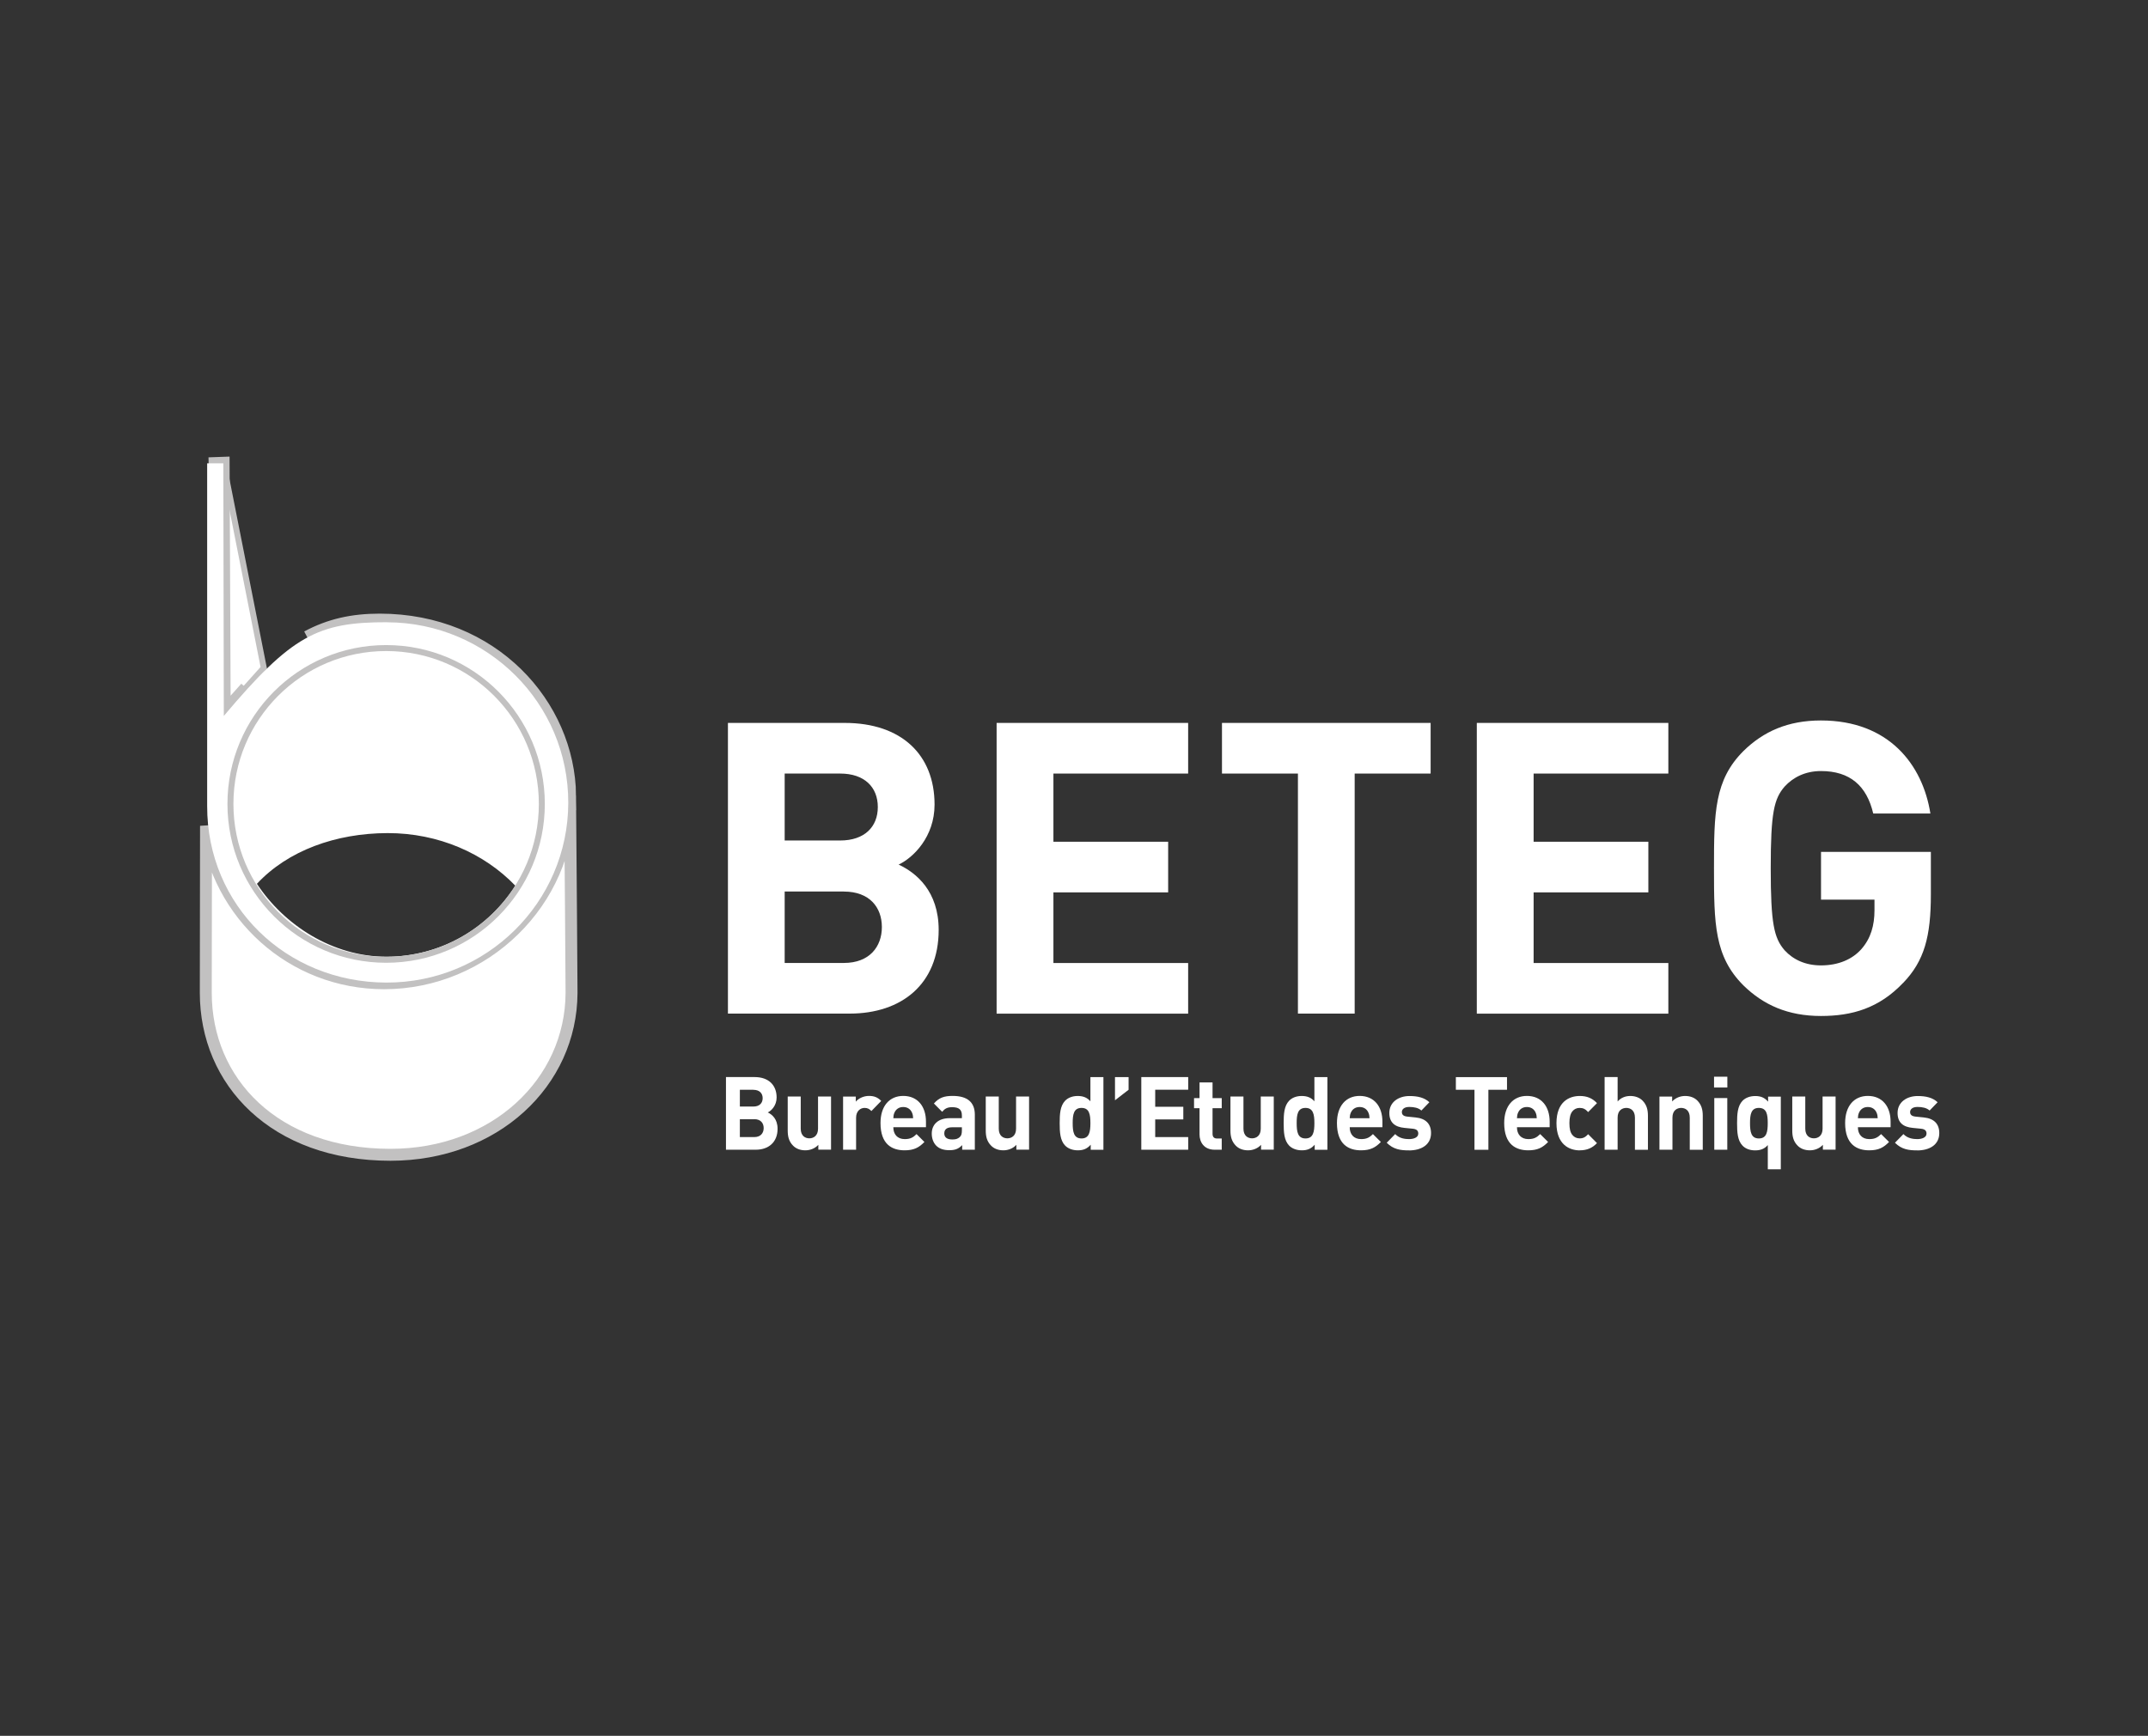 <?xml version="1.0" encoding="UTF-8"?>
<svg id="Calque_2" xmlns="http://www.w3.org/2000/svg" version="1.1" viewBox="0 0 360 291">
  <rect x="0" y="0" width="360" height="291" fill="#333333" stroke="none"/>
  <!-- Generator: Adobe Illustrator 30.0.0, SVG Export Plug-In . SVG Version: 2.1.1 Build 123)  -->
  <defs>
    <style>
      .st0, .st1, .st2, .st3 {
        stroke: #c2c1c1;
      }

      .st0, .st3 {
        fill: none;
      }

      .st4, .st1, .st2 {
        fill: #fff;
      }

      .st1 {
        stroke-width: 2px;
      }

      .st3 {
        stroke-width: .95px;
      }
    </style>
  </defs>
  <polygon class="st2" points="37.43 77.69 37.73 119.19 44.21 111.96 37.43 77.69"/>
  <path class="st3" d="M64.7,138.31c8.99,0,17.05,3.39,22.54,8.75,2-3.65,3.14-7.83,3.14-12.29,0-14.15-11.98-26.42-26.13-26.42s-25.1,12.27-25.1,26.42c0,4.42,1.12,8.58,3.1,12.22"/>
  <path class="st4" d="M39.2,150.46c.27-.38.57-.75.86-1.11-.3.36-.59.73-.86,1.11Z"/>
  <path class="st4" d="M40.92,148.35s0,.01-.01.02c0,0,.01-.01.02-.02,0,0,0,0,0,0Z"/>
  <path class="st4" d="M89.28,149.29s.04.05.06.07c-.02-.02-.04-.05-.06-.07Z"/>
  <polygon class="st4" points="87.15 149.35 87.15 149.35 87.16 149.35 87.15 149.35"/>
  <g>
    <path class="st4" d="M142.39,169.92h-20.39v-48.73h19.57c9.51,0,15.06,5.34,15.06,13.69,0,5.41-3.56,8.9-6.02,10.06,2.94,1.37,6.71,4.45,6.71,10.95,0,9.1-6.23,14.03-14.92,14.03ZM140.82,129.68h-9.31v11.22h9.31c4.04,0,6.3-2.26,6.3-5.61s-2.26-5.61-6.3-5.61ZM141.43,149.45h-9.92v11.98h9.92c4.31,0,6.37-2.74,6.37-6.02s-2.05-5.95-6.37-5.95Z"/>
    <path class="st4" d="M167.03,169.92v-48.73h32.1v8.49h-22.58v11.43h19.23v8.49h-19.23v11.84h22.58v8.49h-32.1Z"/>
    <path class="st4" d="M227.04,129.68v40.24h-9.51v-40.24h-12.73v-8.49h34.97v8.49h-12.73Z"/>
    <path class="st4" d="M247.51,169.92v-48.73h32.1v8.49h-22.58v11.43h19.23v8.49h-19.23v11.84h22.58v8.49h-32.1Z"/>
    <path class="st4" d="M318.95,164.78c-4.04,4.24-8.55,5.54-13.76,5.54-5.54,0-9.65-1.85-13-5.13-4.86-4.86-4.93-10.33-4.93-19.64s.07-14.78,4.93-19.64c3.35-3.29,7.46-5.13,13-5.13,11.36,0,17.04,7.39,18.34,15.6h-9.58c-1.09-4.65-3.9-7.12-8.76-7.12-2.6,0-4.65,1.03-6.09,2.6-1.78,2.05-2.33,4.38-2.33,13.69s.55,11.7,2.33,13.76c1.44,1.57,3.49,2.53,6.09,2.53,2.94,0,5.27-1.03,6.78-2.74,1.57-1.78,2.19-3.97,2.19-6.5v-1.78h-8.96v-8.01h18.41v7.12c0,7.05-1.09,11.16-4.65,14.85Z"/>
  </g>
  <g>
    <path class="st4" d="M126.67,192.74h-5v-12.18h4.8c2.33,0,3.69,1.33,3.69,3.42,0,1.35-.87,2.22-1.48,2.51.72.34,1.64,1.11,1.64,2.74,0,2.27-1.53,3.51-3.66,3.51ZM126.28,182.69h-2.28v2.81h2.28c.99,0,1.54-.56,1.54-1.4s-.55-1.4-1.54-1.4ZM126.43,187.63h-2.43v2.99h2.43c1.06,0,1.56-.68,1.56-1.51s-.5-1.49-1.56-1.49Z"/>
    <path class="st4" d="M137.15,192.74v-.82c-.57.62-1.38.92-2.18.92-.87,0-1.58-.29-2.06-.79-.71-.72-.89-1.56-.89-2.53v-5.7h2.18v5.39c0,1.21.75,1.62,1.44,1.62s1.46-.41,1.46-1.62v-5.39h2.18v8.91h-2.13Z"/>
    <path class="st4" d="M146.05,186.26c-.33-.34-.62-.53-1.16-.53-.67,0-1.41.51-1.41,1.64v5.37h-2.18v-8.91h2.13v.85c.42-.51,1.26-.96,2.2-.96.85,0,1.46.22,2.06.84l-1.64,1.69Z"/>
    <path class="st4" d="M149.72,188.98c0,1.16.67,1.98,1.91,1.98.96,0,1.43-.29,1.98-.84l1.32,1.32c-.89.92-1.74,1.4-3.32,1.4-2.06,0-4.04-.96-4.04-4.57,0-2.91,1.54-4.55,3.81-4.55,2.43,0,3.81,1.78,3.81,4.31v.94h-5.47ZM152.84,186.5c-.24-.53-.72-.92-1.46-.92s-1.22.39-1.46.92c-.15.32-.18.56-.2.96h3.32c-.02-.39-.05-.63-.2-.96Z"/>
    <path class="st4" d="M161.26,192.74v-.77c-.59.6-1.14.85-2.15.85s-1.73-.27-2.23-.79c-.47-.5-.72-1.21-.72-2,0-1.42.96-2.58,3.02-2.58h2.03v-.44c0-.98-.47-1.4-1.63-1.4-.79,0-1.21.22-1.68.77l-1.38-1.39c.86-.96,1.68-1.27,3.14-1.27,2.47,0,3.72,1.06,3.72,3.15v5.87h-2.13ZM161.21,188.98h-1.66c-.87,0-1.29.36-1.29,1.03,0,.62.42,1.01,1.33,1.01.54,0,.92-.07,1.29-.43.25-.22.33-.56.33-1.13v-.48Z"/>
    <path class="st4" d="M170.34,192.74v-.82c-.57.62-1.38.92-2.18.92-.87,0-1.58-.29-2.06-.79-.71-.72-.89-1.56-.89-2.53v-5.7h2.18v5.39c0,1.21.75,1.62,1.44,1.62s1.46-.41,1.46-1.62v-5.39h2.18v8.91h-2.13Z"/>
    <path class="st4" d="M182.8,192.74v-.84c-.6.68-1.24.94-2.16.94-.87,0-1.64-.29-2.13-.8-.84-.87-.91-2.26-.91-3.76s.07-2.87.91-3.75c.49-.51,1.24-.8,2.11-.8s1.56.24,2.13.89v-4.05h2.18v12.18h-2.13ZM181.26,185.73c-1.31,0-1.48,1.11-1.48,2.55s.17,2.57,1.48,2.57,1.49-1.13,1.49-2.57-.18-2.55-1.49-2.55Z"/>
    <path class="st4" d="M186.87,184.45v-3.88h2.28v2.12l-2.28,1.76Z"/>
    <path class="st4" d="M191.28,192.74v-12.18h7.86v2.12h-5.53v2.86h4.71v2.12h-4.71v2.96h5.53v2.12h-7.86Z"/>
    <path class="st4" d="M203.57,192.74c-1.78,0-2.53-1.28-2.53-2.55v-4.41h-.92v-1.69h.92v-2.63h2.18v2.63h1.54v1.69h-1.54v4.28c0,.51.23.8.75.8h.79v1.88h-1.19Z"/>
    <path class="st4" d="M211.35,192.74v-.82c-.57.62-1.38.92-2.18.92-.87,0-1.58-.29-2.06-.79-.7-.72-.89-1.56-.89-2.53v-5.7h2.18v5.39c0,1.21.75,1.62,1.44,1.62s1.46-.41,1.46-1.62v-5.39h2.18v8.91h-2.13Z"/>
    <path class="st4" d="M220.34,192.74v-.84c-.6.68-1.24.94-2.16.94-.87,0-1.64-.29-2.13-.8-.84-.87-.91-2.26-.91-3.76s.07-2.87.91-3.75c.49-.51,1.24-.8,2.11-.8s1.56.24,2.13.89v-4.05h2.18v12.18h-2.13ZM218.8,185.73c-1.31,0-1.48,1.11-1.48,2.55s.17,2.57,1.48,2.57,1.49-1.13,1.49-2.57-.19-2.55-1.49-2.55Z"/>
    <path class="st4" d="M226.21,188.98c0,1.16.67,1.98,1.91,1.98.96,0,1.42-.29,1.98-.84l1.33,1.32c-.89.92-1.74,1.4-3.32,1.4-2.06,0-4.04-.96-4.04-4.57,0-2.91,1.54-4.55,3.81-4.55,2.43,0,3.81,1.78,3.81,4.31v.94h-5.47ZM229.33,186.5c-.23-.53-.72-.92-1.46-.92s-1.22.39-1.46.92c-.15.32-.18.56-.2.96h3.32c-.02-.39-.05-.63-.2-.96Z"/>
    <path class="st4" d="M236.13,192.85c-1.38,0-2.6-.15-3.72-1.28l1.42-1.45c.71.74,1.66.84,2.33.84.75,0,1.54-.26,1.54-.92,0-.44-.22-.75-.92-.82l-1.41-.14c-1.54-.15-2.52-.85-2.52-2.5,0-1.86,1.59-2.84,3.37-2.84,1.38,0,2.5.26,3.34,1.04l-1.34,1.39c-.5-.46-1.26-.6-2.03-.6-.87,0-1.24.41-1.24.85s.25.7.91.77l1.38.14c1.73.17,2.6,1.09,2.6,2.62,0,1.97-1.64,2.91-3.71,2.91Z"/>
    <path class="st4" d="M249.45,182.69v10.06h-2.33v-10.06h-3.12v-2.12h8.57v2.12h-3.12Z"/>
    <path class="st4" d="M254.24,188.98c0,1.16.67,1.98,1.91,1.98.96,0,1.42-.29,1.98-.84l1.33,1.32c-.89.92-1.74,1.4-3.32,1.4-2.06,0-4.04-.96-4.04-4.57,0-2.91,1.54-4.55,3.81-4.55,2.43,0,3.81,1.78,3.81,4.31v.94h-5.47ZM257.36,186.5c-.23-.53-.72-.92-1.46-.92s-1.22.39-1.46.92c-.15.32-.18.56-.2.96h3.32c-.02-.39-.05-.63-.2-.96Z"/>
    <path class="st4" d="M264.77,192.85c-1.74,0-3.91-.96-3.91-4.57s2.16-4.55,3.91-4.55c1.21,0,2.11.38,2.88,1.2l-1.48,1.5c-.45-.5-.84-.7-1.41-.7-.52,0-.92.19-1.24.58-.33.43-.49,1.03-.49,1.97s.15,1.56.49,1.98c.32.39.72.58,1.24.58.57,0,.96-.21,1.41-.7l1.48,1.49c-.77.82-1.68,1.21-2.88,1.21Z"/>
    <path class="st4" d="M274.01,192.74v-5.39c0-1.21-.75-1.62-1.44-1.62s-1.46.41-1.46,1.62v5.39h-2.18v-12.18h2.18v4.09c.55-.62,1.29-.92,2.13-.92s1.58.29,2.06.79c.7.72.89,1.56.89,2.53v5.7h-2.18Z"/>
    <path class="st4" d="M283.2,192.74v-5.39c0-1.21-.75-1.62-1.44-1.62s-1.46.41-1.46,1.62v5.39h-2.18v-8.91h2.13v.82c.57-.62,1.38-.92,2.18-.92.87,0,1.58.29,2.06.79.7.72.89,1.56.89,2.53v5.7h-2.18Z"/>
    <path class="st4" d="M287.27,182.31v-1.81h2.23v1.81h-2.23ZM287.31,192.74v-8.66h2.18v8.66h-2.18Z"/>
    <path class="st4" d="M296.28,196.01v-4.05c-.57.65-1.24.89-2.13.89s-1.63-.29-2.11-.8c-.84-.87-.91-2.27-.91-3.76s.07-2.87.91-3.75c.49-.51,1.26-.8,2.13-.8.92,0,1.56.26,2.16.94v-.84h2.13v12.18h-2.18ZM294.78,185.73c-1.31,0-1.48,1.11-1.48,2.55s.17,2.57,1.48,2.57,1.49-1.11,1.49-2.57-.18-2.55-1.49-2.55Z"/>
    <path class="st4" d="M305.51,192.74v-.82c-.57.62-1.38.92-2.18.92-.87,0-1.58-.29-2.06-.79-.71-.72-.89-1.56-.89-2.53v-5.7h2.18v5.39c0,1.21.75,1.62,1.44,1.62s1.46-.41,1.46-1.62v-5.39h2.18v8.91h-2.13Z"/>
    <path class="st4" d="M311.38,188.98c0,1.16.67,1.98,1.91,1.98.96,0,1.42-.29,1.98-.84l1.33,1.32c-.89.92-1.74,1.4-3.32,1.4-2.06,0-4.04-.96-4.04-4.57,0-2.91,1.54-4.55,3.81-4.55,2.43,0,3.81,1.78,3.81,4.31v.94h-5.47ZM314.5,186.5c-.23-.53-.72-.92-1.46-.92s-1.22.39-1.46.92c-.15.32-.18.56-.2.96h3.32c-.02-.39-.05-.63-.2-.96Z"/>
    <path class="st4" d="M321.31,192.85c-1.38,0-2.6-.15-3.72-1.28l1.42-1.45c.71.74,1.66.84,2.33.84.75,0,1.54-.26,1.54-.92,0-.44-.22-.75-.92-.82l-1.41-.14c-1.54-.15-2.52-.85-2.52-2.5,0-1.86,1.59-2.84,3.37-2.84,1.38,0,2.5.26,3.34,1.04l-1.34,1.39c-.5-.46-1.26-.6-2.03-.6-.87,0-1.24.41-1.24.85s.25.7.91.77l1.38.14c1.73.17,2.6,1.09,2.6,2.62,0,1.97-1.64,2.91-3.71,2.91Z"/>
  </g>
  <g>
    <path class="st1" d="M37.43,77.67l.05,42.38c1.24-1.74,2.47-3.31,3.7-4.76-1.13,1.23-2.3,2.58-3.52,4.06l-.18-41.77-2.5.09h2.45Z"/>
    <path class="st1" d="M95.55,133.39c-.18-15.26-12.93-29.52-31.91-29.52-4.58,0-8.43.85-12.18,2.87,3.73-1.87,7.85-2.77,12.78-2.77,16.8,0,31.03,13.85,31.03,30.53,0,16.68-14.08,30.33-30.89,30.33-15.48,0-27.98-11.53-29.85-26.39-.02,14.32-.04,26.05-.04,27.99,0,14.89,11.5,27.16,30.95,27.16,17.5,0,30.28-12.11,30.35-27.13,0-.15-.17-25.87-.25-33.08Z"/>
  </g>
  <path class="st4" d="M64.9,104.31c-11.64-.03-16.02,2.22-27.39,15.71l-.08-42.35h-2.71s0,56.72,0,57.44c-.04,16.68,13.22,29.57,30.02,29.61,16.8.04,30.46-13.44,30.5-30.12.04-16.68-13.54-30.23-30.35-30.28ZM64.76,160.38c-8.96,0-17.12-5.25-21.7-12.22,5.18-5.57,13.22-8.48,21.9-8.5,8.55-.01,16.21,3.41,21.41,8.82-4.55,7.15-12.51,11.9-21.61,11.9Z"/>
  <path class="st0" d="M90.81,134.77c0,14.43-11.68,26.13-26.09,26.13s-26.1-11.7-26.1-26.13,11.68-26.13,26.1-26.13,26.09,11.7,26.09,26.13Z"/>
</svg>